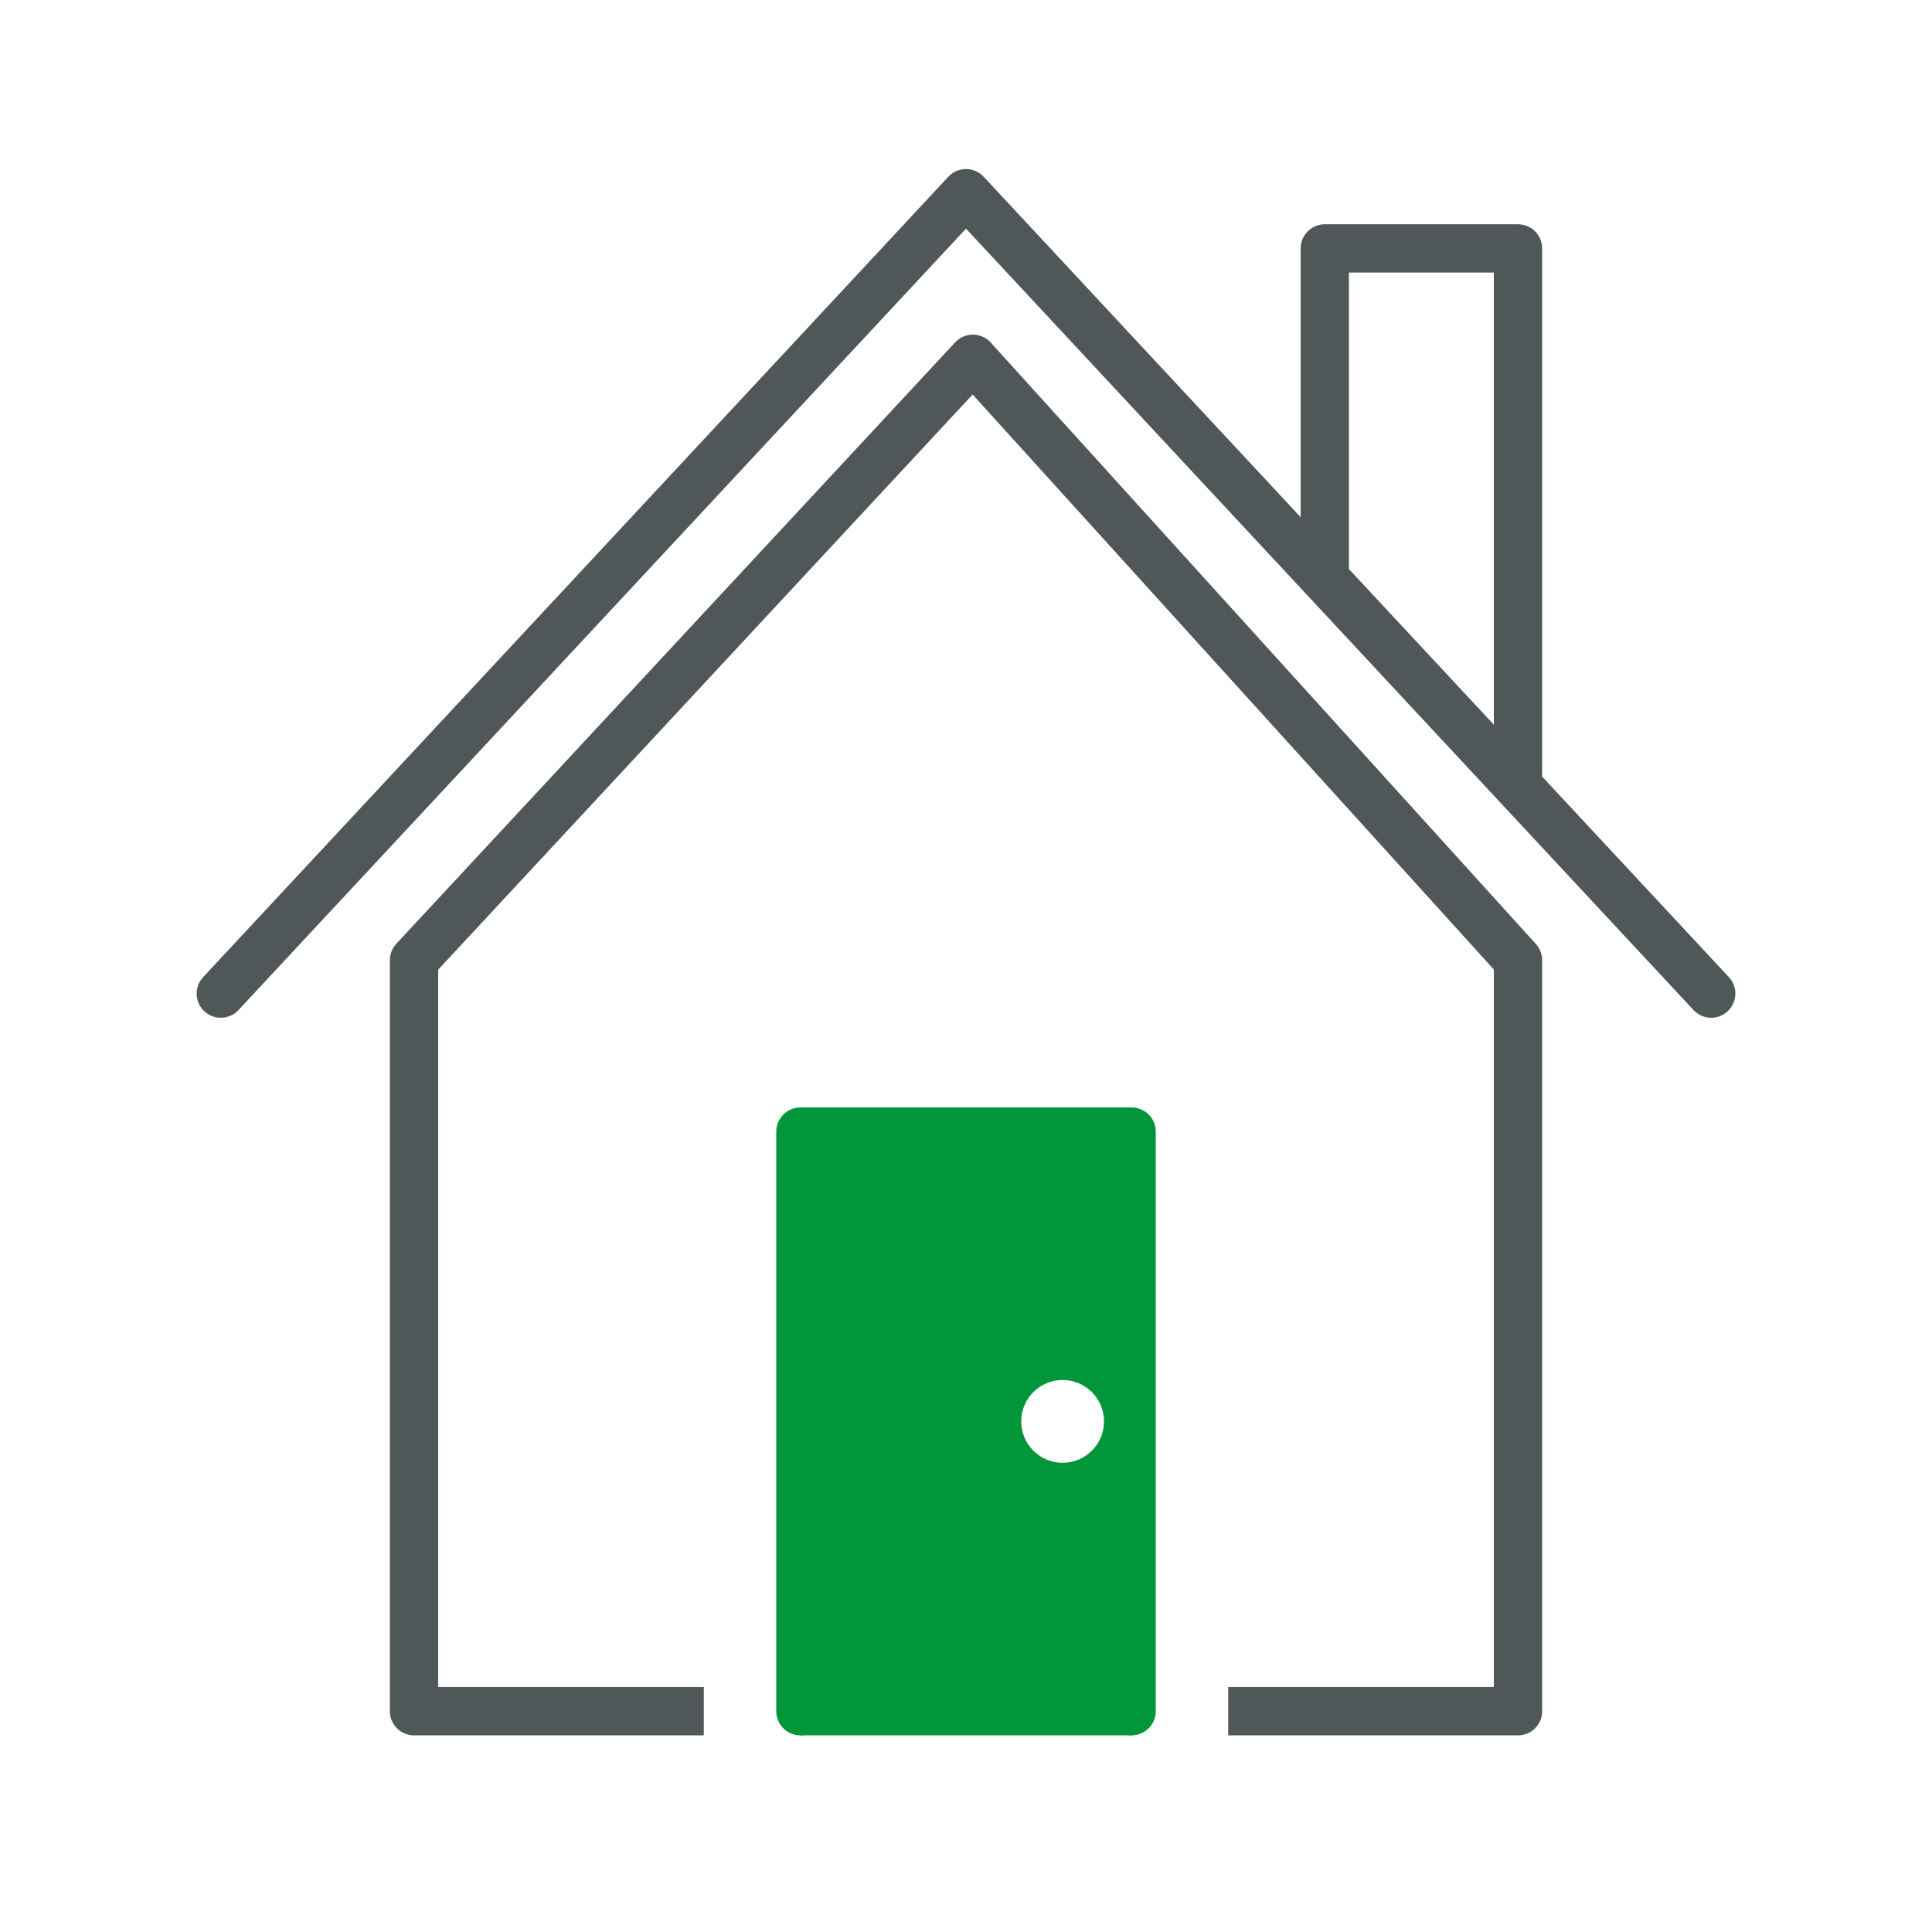 <svg width="80" height="80" viewBox="0 0 80 80" fill="none" xmlns="http://www.w3.org/2000/svg">
<rect width="80" height="80" fill="white"/>
<path d="M54.857 23.429V10.286H62.857V32" stroke="#505759" stroke-width="2" stroke-linecap="round" stroke-linejoin="round"/>
<path d="M9.143 41.143L40 8L70.857 41.143" stroke="#505759" stroke-width="2" stroke-linecap="round" stroke-linejoin="round"/>
<path d="M62.857 39.76L40.283 14.857L17.143 39.76V70.857H33.143L33.27 46.857H46.857V70.857H62.857V39.76Z" stroke="#505759" stroke-width="2" stroke-linecap="round" stroke-linejoin="round"/>
<path d="M31.143 72C31.143 73.105 32.038 74 33.143 74H46.857C47.962 74 48.857 73.105 48.857 72V48C48.857 46.895 47.962 46 46.857 46H40H33.143C32.038 46 31.143 46.895 31.143 48V72Z" stroke="white" stroke-width="4" stroke-linejoin="round"/>
<path d="M33.143 46.857V70.857H46.857V46.857H40H33.143Z" fill="#009639" stroke="#009639" stroke-width="2" stroke-linejoin="round"/>
<circle cx="44" cy="58.857" r="1.714" fill="white"/>
</svg>
